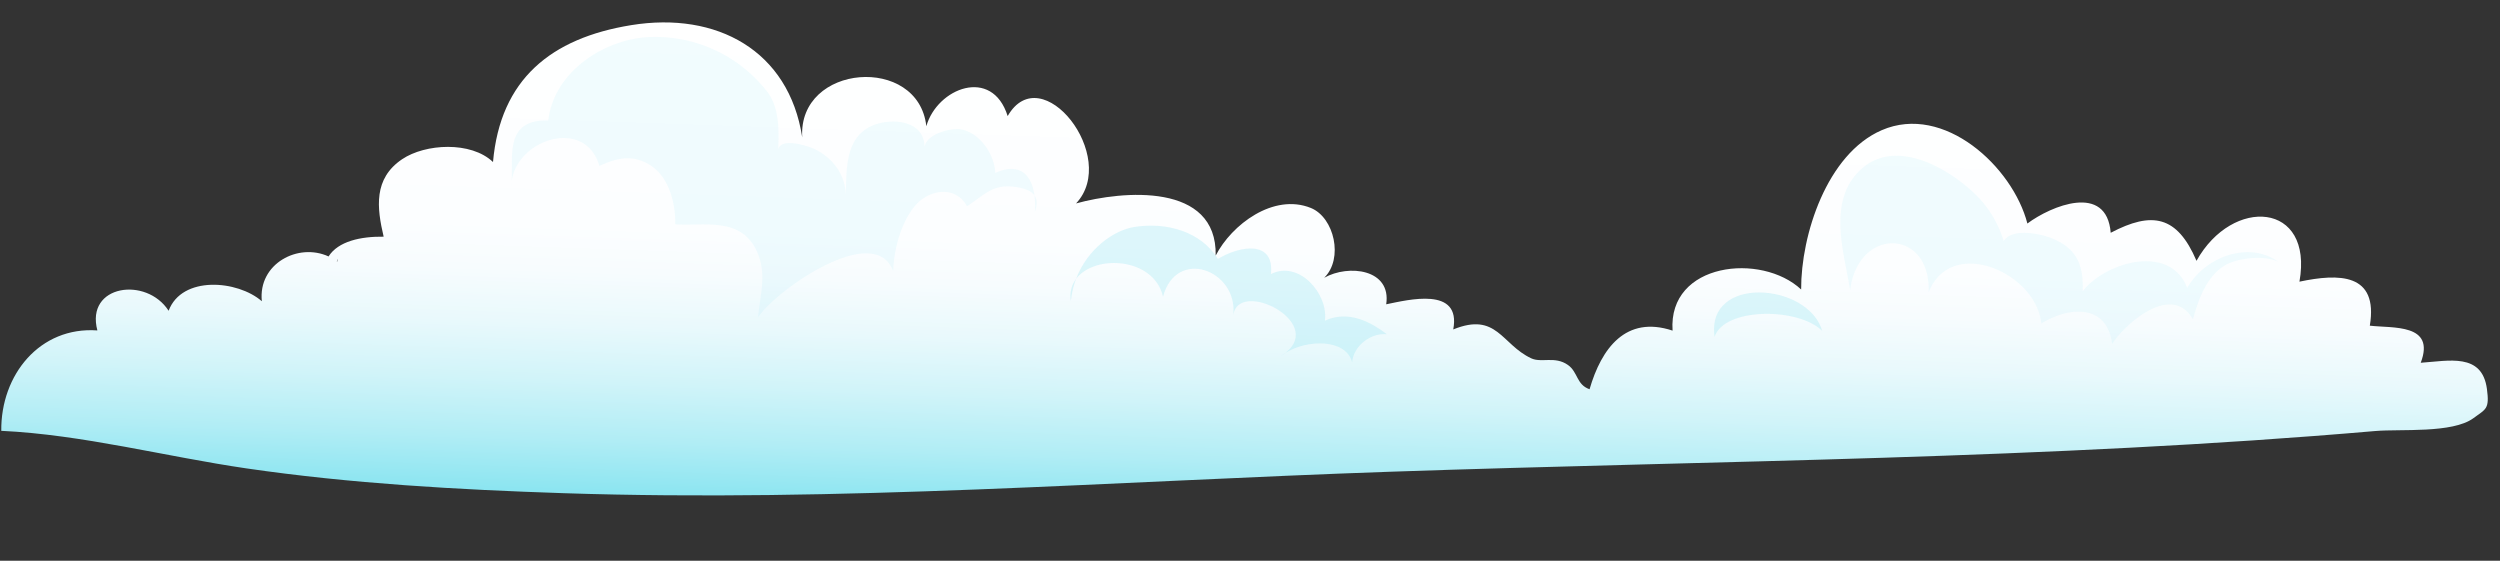 <svg height="201.146" viewBox="0 0 896.774 201.146" width="896.774" xmlns="http://www.w3.org/2000/svg" xmlns:xlink="http://www.w3.org/1999/xlink"><rect x="0" y="0" width="896.774" height="201.146" fill="#333333" stroke="none"/><linearGradient id="a" gradientUnits="objectBoundingBox" x1=".503" x2=".489" y1="1.026" y2=".013"><stop offset="0" stop-color="#81e3f0"/><stop offset=".018" stop-color="#87e4f0"/><stop offset=".14" stop-color="#b1edf5"/><stop offset=".258" stop-color="#d1f4f9"/><stop offset=".372" stop-color="#e9f9fc"/><stop offset=".478" stop-color="#f7fcfe"/><stop offset=".57" stop-color="#fcfeff"/><stop offset=".993" stop-color="#fff"/></linearGradient><g transform="matrix(.999 .035 -.035 .999 -154.251 -428.098)"><path d="m1041.913 522.274c4.863-14.314-10.43-11.977-18.724-12.653 2.478-19.069-11.815-18.362-25.792-14.9 4.1-28.833-25.107-29.775-37.181-6.185-7.5-15.962-16.538-17.311-31.12-8.976-2.078-17.9-21.726-8.907-30-2.276-5.96-20.141-31.427-42.094-53.415-31.638-19.378 9.215-27.659 38.623-26.892 58.14-14.651-12.794-48.123-8.063-45.592 16.365-17-4.987-25.3 7.289-29.033 22.071-4.812-1.489-4.336-6.006-8.064-8.438-4.788-3.124-9.483-.326-13.238-1.921-10.889-4.624-12.892-16.291-28.337-9.38 2.4-15.657-16.634-10.007-24.356-8.174 1.47-12.694-13.992-13.962-22.57-8.736 6.769-7.092 2.841-21.767-5.66-24.863-13.567-4.941-28.213 6.948-33.54 18.28-.353-26.311-34.127-22.169-50.731-16.955 15.066-17.18-14.231-52-25.621-30.472-6.221-17.631-25.645-9.125-29.044 4.653-3.726-25.6-46.856-20.832-44.368 5.552-5.884-30.969-32.255-44.142-62.754-38.085-28.574 5.674-46.258 21.046-47.829 50.827-8.153-7.266-24.508-5.754-32.61.12-10.1 7.321-8.478 17.727-5.669 28.025-8.246.176-16.249 2.219-19.509 7.783-11.032-4.642-25.226 3.458-23.369 16.894-8.975-7.275-28.981-8.26-33.313 4.593-8.4-12.1-30.222-8.287-25.3 7.948-20.7-.731-34.127 17.147-33.2 37.214 29.216.347 59.276 7.173 88.386 10.389 37.624 4.156 76.235 4.979 114.065 4.907 99.128-.189 197.28-11.2 296.025-18.069 117.749-8.19 235.8-12.718 352.931-26.99 8.944-1.09 27.692-.054 34.991-5.826 4.388-3.471 5.74-3.4 4.493-10.7-2.221-12.961-14.057-9.54-24.06-8.524zm-748.492-10.084c-.044-.031-.089-.056-.132-.086.473-1.536.349-.723.132.086z" fill="url(#a)"/><g fill="#81e3f0"><path d="m543.02 485.445c.876-2.648.621-4.475-.375-5.774a29.074 29.074 0 0 1 .375 5.774z" opacity=".1"/><path d="m355.005 481.311a14.843 14.843 0 0 0 -.047 1.541c.03-.5.042-1.019.047-1.541z" opacity=".1"/><path d="m528.3 472.1c-.413-6.362-5.677-13.812-12.408-15.111-3.948-.762-13.678 2.2-13.273 7.431.2-9.93-11.158-10.925-18.212-8.062-10.9 4.425-9.4 17.179-9.4 26.894.2-7.707-4.629-14.122-11.345-17.227-2.694-1.245-12.656-4.107-13.476.4.014-6.778-.067-15-4.623-20.513a50.846 50.846 0 0 0 -42.18-18.24c-16.422.9-34.658 13.476-36.024 31.262-15.545.06-12.234 12.794-12.358 22.376 1.237-15.218 25.517-24.2 31.235-6.754 6.087-2.908 11.289-4.659 17.793-1.149 7.309 3.945 10.049 13.557 10.155 21.152 10.7.316 23.112-3.5 29.392 8.222 4.283 8 1.918 15.759 1.481 24.182 5.015-9.066 40.142-36.308 47.876-18.449 0-7.768 2.171-17.356 6.983-23.544 4.61-5.928 14.018-8.194 18.7-.555 6.587-4.656 9.066-8.61 17.816-7.44 2.819.378 5.035 1.164 6.208 2.695-1.21-7.058-5.44-11.898-14.34-7.57z" opacity=".1"/><path d="m957.225 498.36c-6.84-15.983-30.006-8.008-37.458 2.561.057-8.79-2.212-14.875-10.934-18.355-4.839-1.931-15.171-3.6-18.012 1.31a38.925 38.925 0 0 0 -11.99-17.485c-10.112-8.671-27.969-17.45-39.452-7.032-12.762 11.577-5.708 30.359-3.008 44.052 2.057-23.039 28.284-23.163 28.172-.211 7.382-20.806 38.432-8.31 40.8 9.76 9.544-6.353 23.263-8.1 25.671 6.414 4.535-7.534 20.7-22.785 28.652-9.813 1.677-7.044 4.313-15.739 11.125-19.949 3.826-2.364 13.329-4.175 18.738-1.77-10.804-7.22-26.378-.842-32.304 10.518z" opacity=".1"/><path d="m648.387 520.958c.953-9.868-10.275-21.457-19.946-16.025.922-12.319-11.474-9.856-19.193-4.789-6.565-9.752-19.126-12.617-30.411-10.4-7.451 1.467-16.522 8.535-20.2 19.32 6.361-9.113 27.639-8.722 31.4 5.321 4.1-17.9 26.436-10.61 25.436 5.61 1.543-12.94 32.858 1.324 19.232 12.974 7.5-5.09 21.475-5.913 23.984 2.608.124-5.817 6.328-10.985 12.122-10.538-5.539-3.839-13.848-8.419-22.424-4.081z" opacity=".25"/><path d="m557.047 517.034a31.158 31.158 0 0 1 1.593-7.965 10.225 10.225 0 0 0 -1.593 7.965z" opacity=".25"/><path d="m634.708 532.974a15.419 15.419 0 0 0 -1.525 1.165 18.066 18.066 0 0 0 1.525-1.165z" opacity=".25"/><path d="m788.35 521.842c3.02-10.61 29.475-11.727 38.515-3.489-5.606-17.12-42.512-18.661-38.515 3.489z" opacity=".25"/></g></g></svg>